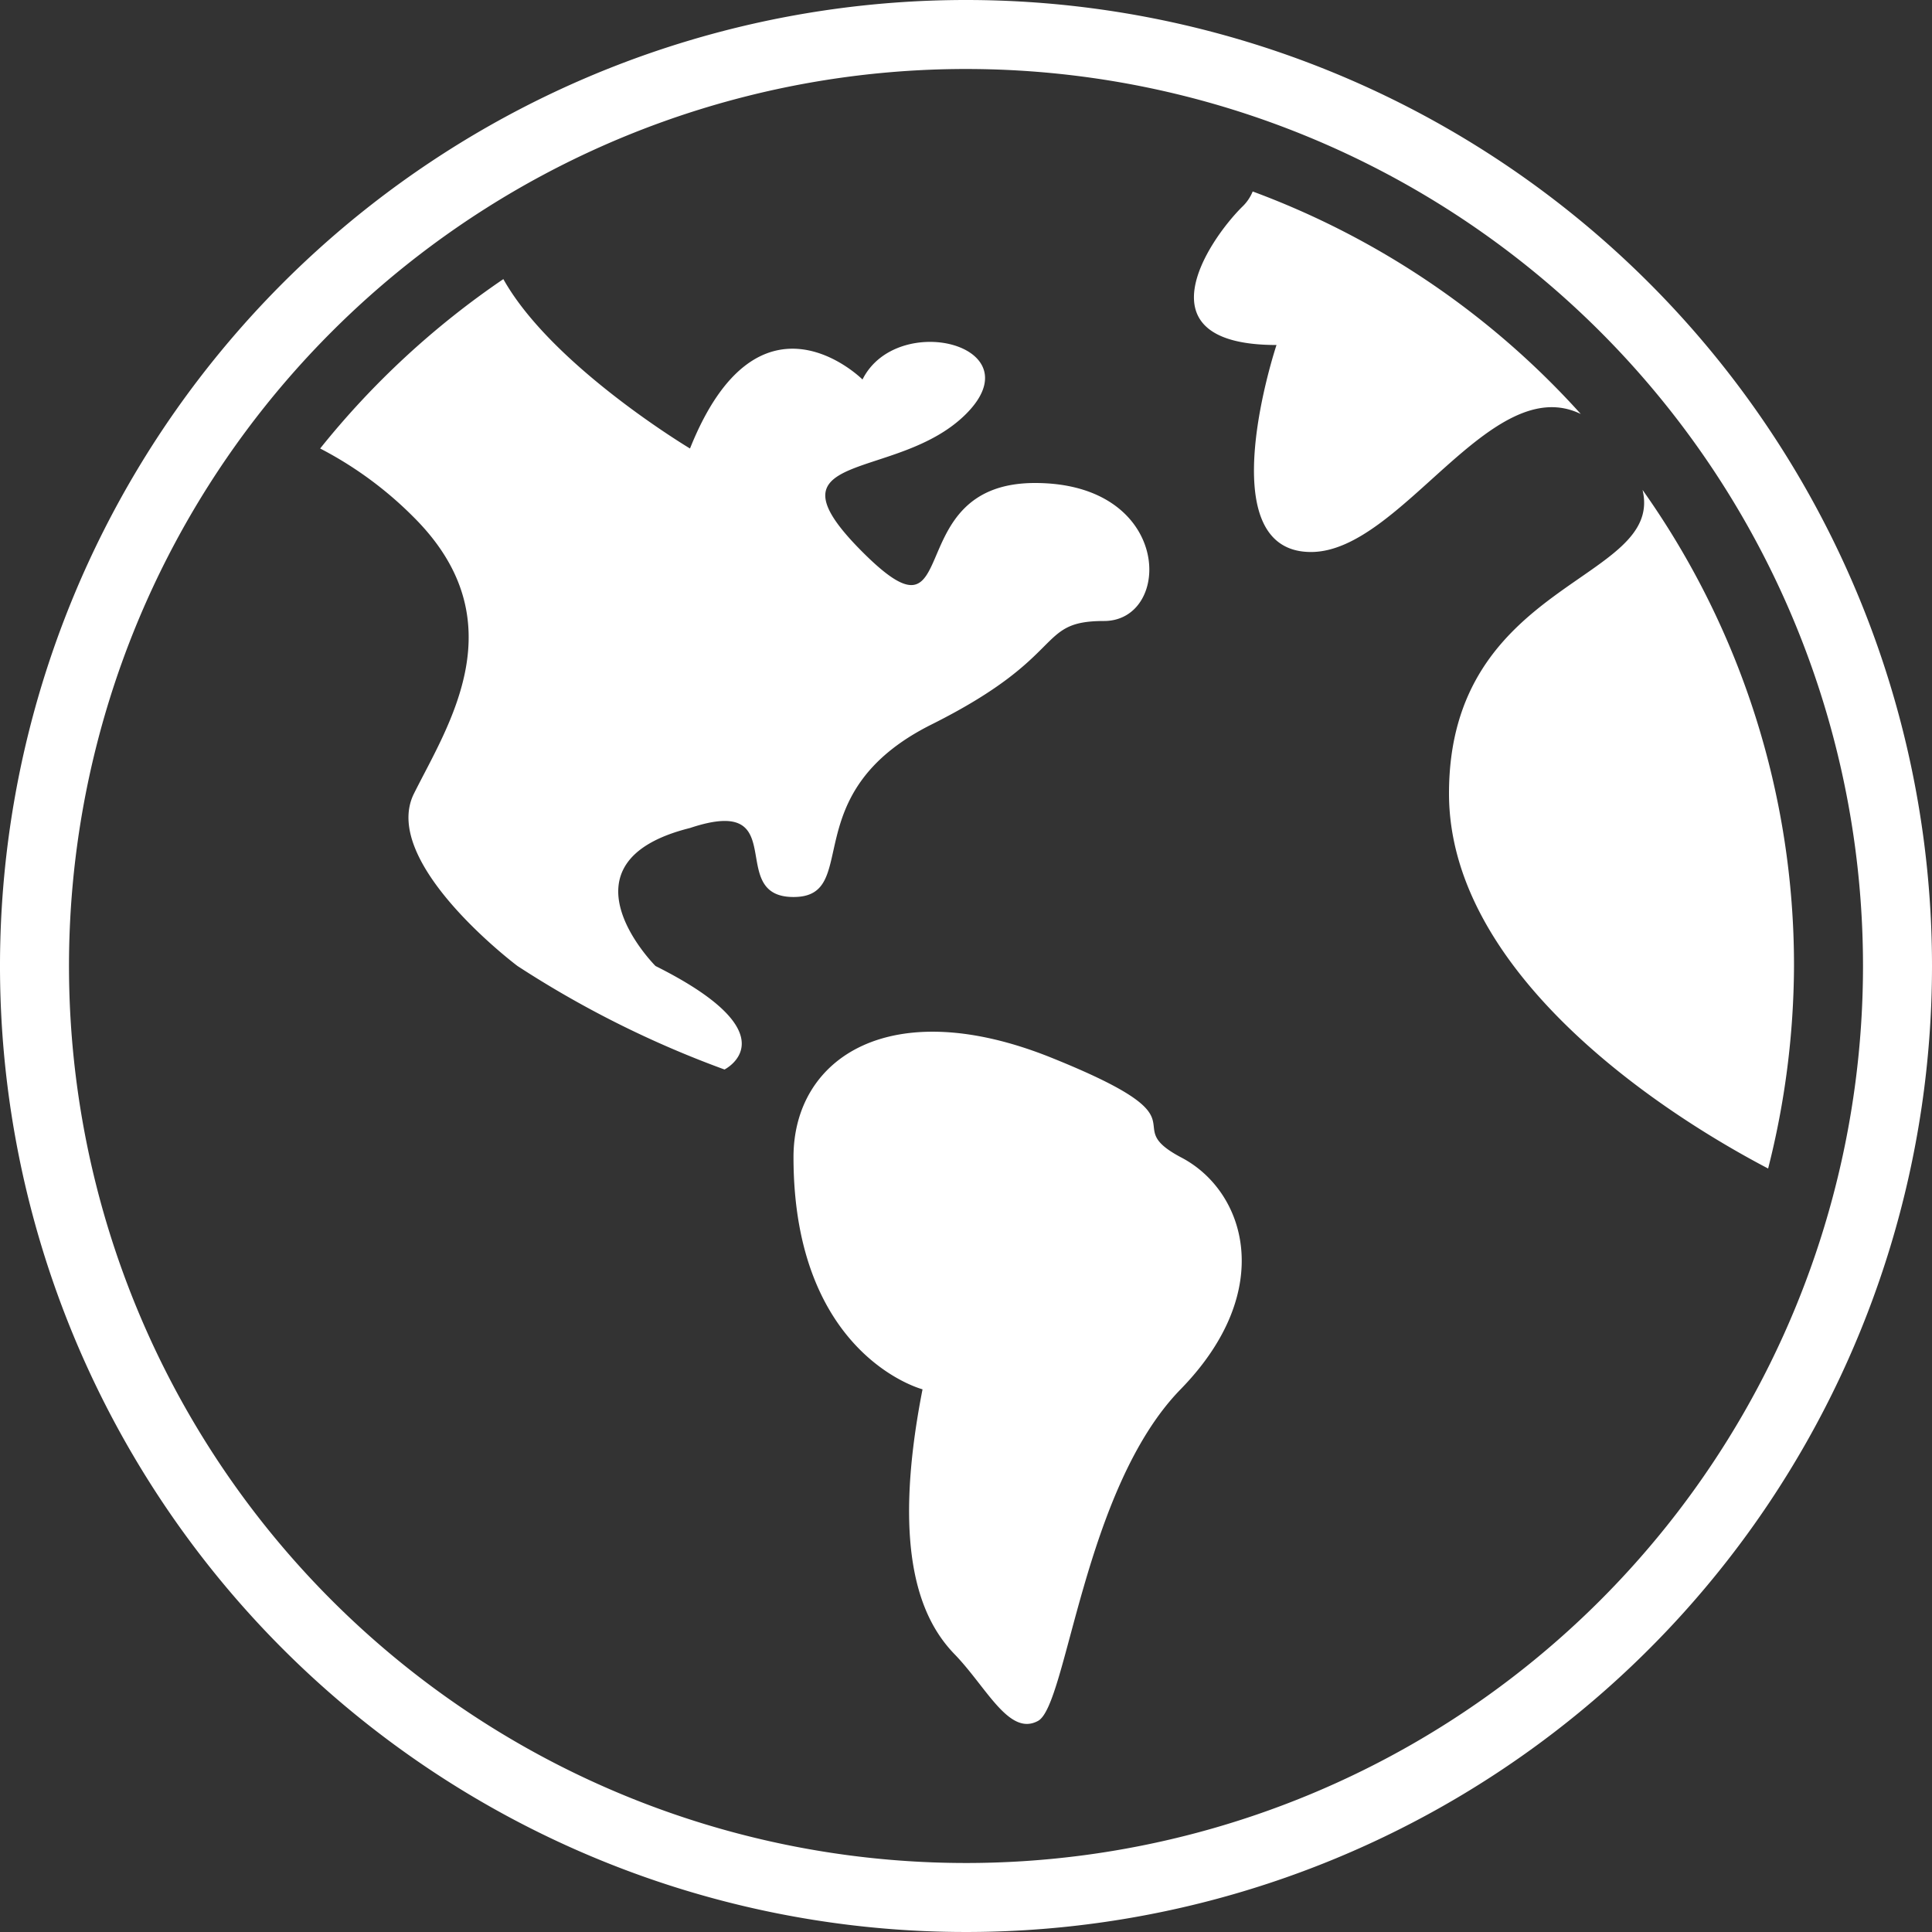 <svg xmlns="http://www.w3.org/2000/svg" viewBox="0 0 56 56"><rect x="0" y="0" width="56" height="56" fill="#333333" stroke="none"/><defs><style>.cls-1{isolation:isolate;}.cls-2{fill:#ffffff;}</style></defs><g id="Layer_2" data-name="Layer 2"><g id="_881-globe_2x.png" data-name="881-globe@2x.png" class="cls-1"><g id="_881-globe_2x.png-2" data-name="881-globe@2x.png"><path class="cls-2" d="M45.82,12a24,24,0,0,0-9.51-6.45A1.28,1.28,0,0,1,36,6c-1,1-3,4,1,4,0,0-2,6,1,6C40.61,16,43.21,10.73,45.82,12ZM27,21c4-2,3-3,5-3s2-4-2-4-2,5-5,2,1-2,3-4-2-3-3-1c0,0-3-3-5,2,0,0-4-2.39-5.41-4.91A24.29,24.29,0,0,0,9.28,13,10.86,10.86,0,0,1,12,15c3,3,1,6,0,8s3,5,3,5a29.54,29.54,0,0,0,6,3s2-1-2-3c0,0-3-3,1-4,3-1,1,2,3,2S23,23,27,21Zm7.22,12.54c-1.87-1,.93-1-3.74-2.88S23,30.66,23,33.54c0,5.76,3.74,6.73,3.74,6.73-.94,4.8,0,6.72.93,7.68s1.58,2.39,2.42,1.93,1.32-6.73,4.13-9.61S36.09,34.5,34.22,33.54ZM28,0A28,28,0,1,0,56,28,28,28,0,0,0,28,0Zm0,54A26,26,0,1,1,54,28,26,26,0,0,1,28,54ZM47.61,14.2C48.25,16.87,42,16.81,42,23c0,5,5.68,9,9.25,10.87A24.15,24.15,0,0,0,52,28,23.81,23.81,0,0,0,47.61,14.2Z"/></g></g></g></svg>